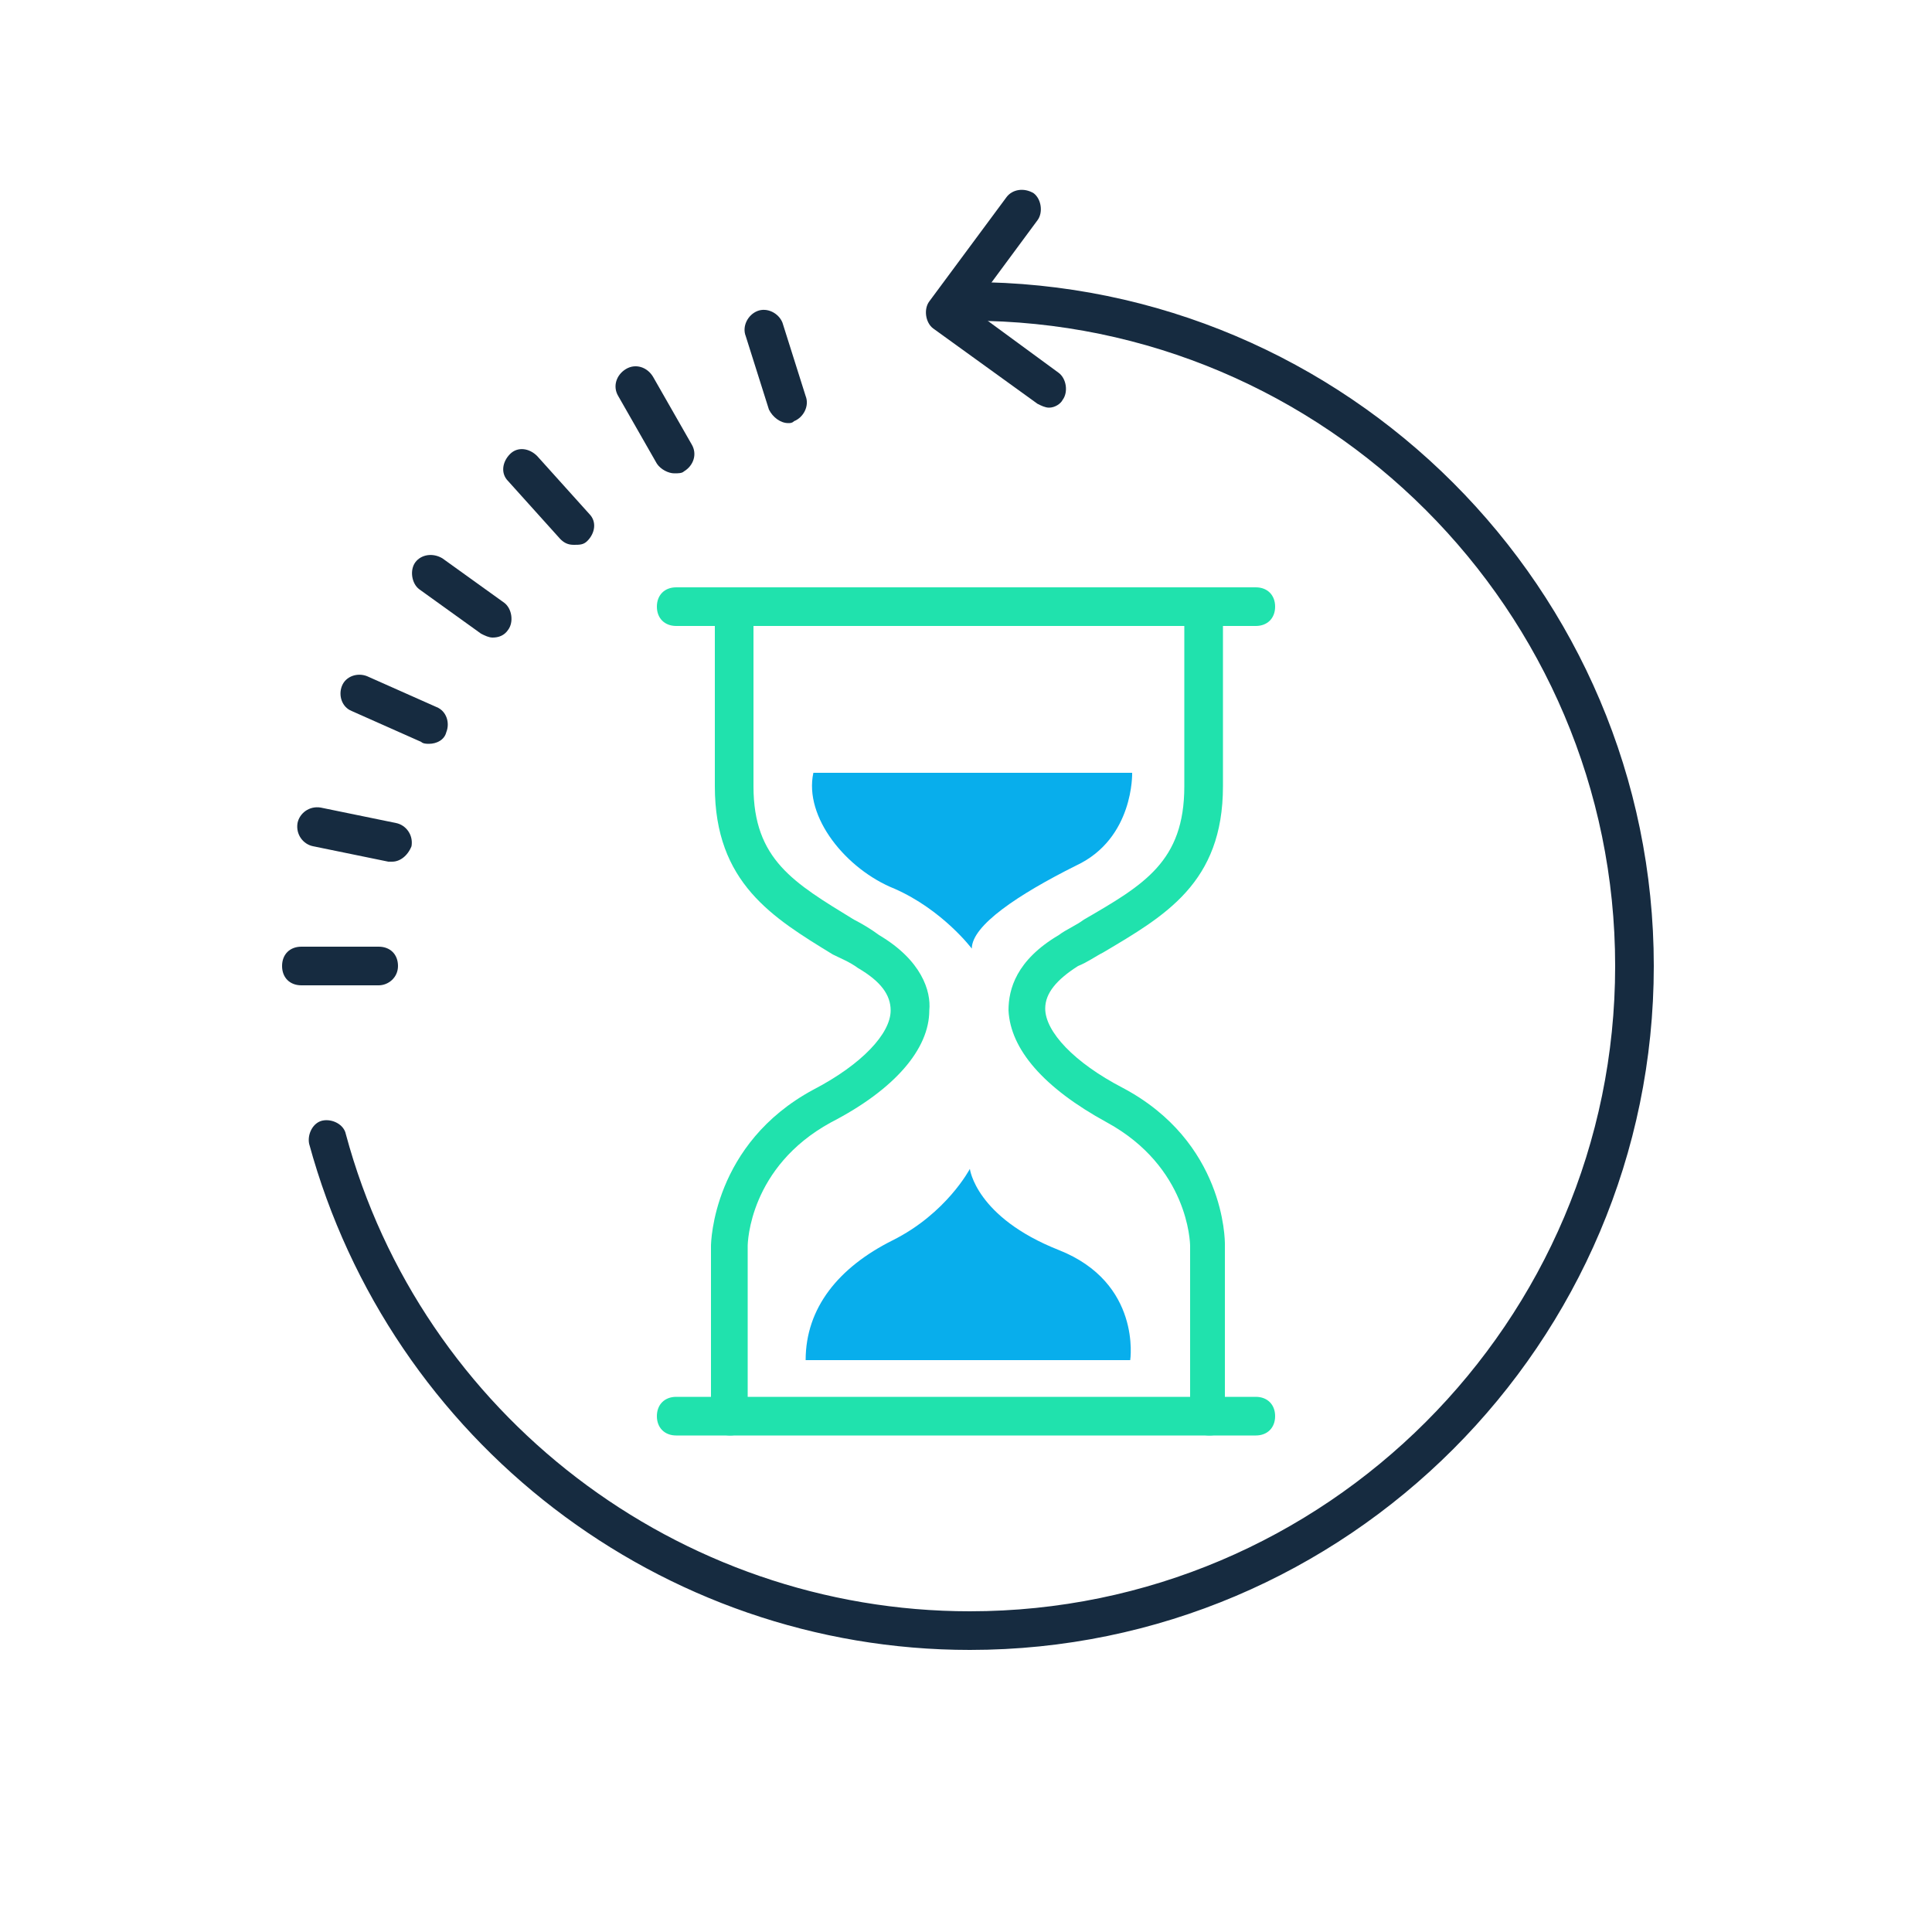 <svg version="1.1" id="Layer_1" xmlns="http://www.w3.org/2000/svg" xmlns:xlink="http://www.w3.org/1999/xlink" x="0px" y="0px"
	 viewBox="0 0 100 100" style="enable-background:new 0 0 100 100;" xml:space="preserve">
<style type="text/css">
	.st0{fill:#162B40;}
	.st1{fill:#20E2AD;}
	.st2{fill:#08AEEC;}
</style>
<g>
	<g>
		<g>
			<path class="st0" d="M50.2,85.4c-16,0-30-10.8-34.2-26.2c-0.1-0.5,0.2-1.1,0.7-1.2c0.5-0.1,1.1,0.2,1.2,0.7
				c3.9,14.5,17.2,24.7,32.3,24.7c18.4,0,33.4-15,33.4-33.4s-15-33.4-33.4-33.4c-0.6,0-1-0.4-1-1s0.4-1,1-1
				c19.5,0,35.4,15.9,35.4,35.4S69.7,85.4,50.2,85.4z"/>
		</g>
		<g>
			<path class="st0" d="M19.6,51h-4c-0.6,0-1-0.4-1-1s0.4-1,1-1h4c0.6,0,1,0.4,1,1S20.1,51,19.6,51z"/>
		</g>
		<g>
			<path class="st0" d="M20.3,44.6c-0.1,0-0.1,0-0.2,0l-3.9-0.8c-0.5-0.1-0.9-0.6-0.8-1.2c0.1-0.5,0.6-0.9,1.2-0.8l3.9,0.8
				c0.5,0.1,0.9,0.6,0.8,1.2C21.1,44.3,20.7,44.6,20.3,44.6z"/>
		</g>
		<g>
			<path class="st0" d="M22.2,38.5c-0.1,0-0.3,0-0.4-0.1l-3.6-1.6c-0.5-0.2-0.7-0.8-0.5-1.3c0.2-0.5,0.8-0.7,1.3-0.5l3.6,1.6
				c0.5,0.2,0.7,0.8,0.5,1.3C23,38.3,22.6,38.5,22.2,38.5z"/>
		</g>
		<g>
			<path class="st0" d="M25.5,33c-0.2,0-0.4-0.1-0.6-0.2l-3.2-2.3c-0.4-0.3-0.5-1-0.2-1.4c0.3-0.4,0.9-0.5,1.4-0.2l3.2,2.3
				c0.4,0.3,0.5,1,0.2,1.4C26.1,32.9,25.8,33,25.5,33z"/>
		</g>
		<g>
			<path class="st0" d="M29.7,28.2c-0.3,0-0.5-0.1-0.7-0.3l-2.7-3c-0.4-0.4-0.3-1,0.1-1.4c0.4-0.4,1-0.3,1.4,0.1l2.7,3
				c0.4,0.4,0.3,1-0.1,1.4C30.2,28.2,30,28.2,29.7,28.2z"/>
		</g>
		<g>
			<path class="st0" d="M34.9,24.5c-0.3,0-0.7-0.2-0.9-0.5l-2-3.5c-0.3-0.5-0.1-1.1,0.4-1.4c0.5-0.3,1.1-0.1,1.4,0.4l2,3.5
				c0.3,0.5,0.1,1.1-0.4,1.4C35.3,24.5,35.1,24.5,34.9,24.5z"/>
		</g>
		<g>
			<path class="st0" d="M40.8,21.9c-0.4,0-0.8-0.3-1-0.7l-1.2-3.8c-0.2-0.5,0.1-1.1,0.6-1.3c0.5-0.2,1.1,0.1,1.3,0.6l1.2,3.8
				c0.2,0.5-0.1,1.1-0.6,1.3C41,21.9,40.9,21.9,40.8,21.9z"/>
		</g>
		<g>
			<path class="st0" d="M54.3,21.1c-0.2,0-0.4-0.1-0.6-0.2L48.3,17c-0.4-0.3-0.5-1-0.2-1.4l4-5.4c0.3-0.4,0.9-0.5,1.4-0.2
				c0.4,0.3,0.5,1,0.2,1.4L50.3,16l4.5,3.3c0.4,0.3,0.5,1,0.2,1.4C54.9,20.9,54.6,21.1,54.3,21.1z"/>
		</g>
	</g>
	<g>
		<g>
			<g>
				<path class="st1" d="M65,74.3h-30c-0.6,0-1-0.4-1-1s0.4-1,1-1h30c0.6,0,1,0.4,1,1S65.6,74.3,65,74.3z"/>
			</g>
			<g>
				<path class="st1" d="M65,32.4h-30c-0.6,0-1-0.4-1-1s0.4-1,1-1h30c0.6,0,1,0.4,1,1S65.6,32.4,65,32.4z"/>
			</g>
			<g>
				<path class="st1" d="M37.8,74.3c-0.6,0-1-0.4-1-1v-8.8c0-0.2,0.1-5.3,5.3-8.1c2.5-1.3,4-2.9,4-4.1c0-0.8-0.5-1.5-1.7-2.2
					c-0.4-0.3-0.9-0.5-1.3-0.7C40,47.5,37,45.7,37,40.7v-8.9c0-0.6,0.4-1,1-1s1,0.4,1,1v8.9c0,3.8,2.1,5,5.2,6.9
					c0.4,0.2,0.9,0.5,1.3,0.8c2.2,1.3,2.7,2.9,2.6,3.9c0,2-1.8,4.1-5.1,5.8c-4.2,2.3-4.3,6.2-4.3,6.4v8.8
					C38.8,73.9,38.3,74.3,37.8,74.3z"/>
			</g>
			<g>
				<path class="st1" d="M62.6,74.3c-0.6,0-1-0.4-1-1v-8.8c0-0.2-0.1-4.1-4.3-6.4c-3.3-1.8-5-3.8-5.1-5.8c0-1.1,0.4-2.6,2.6-3.9
					c0.4-0.3,0.9-0.5,1.3-0.8c3.1-1.8,5.2-3,5.2-6.9v-8.9c0-0.6,0.4-1,1-1s1,0.4,1,1v8.9c0,5-3,6.7-6.2,8.6
					c-0.4,0.2-0.8,0.5-1.3,0.7c-1.1,0.7-1.7,1.4-1.7,2.2c0,1.2,1.5,2.8,4,4.1c5.3,2.8,5.3,7.9,5.3,8.1v8.8
					C63.6,73.9,63.2,74.3,62.6,74.3z"/>
			</g>
		</g>
		<g>
			<path class="st2" d="M50.2,60.5c0,0-1.2,2.3-4,3.7c-2.8,1.4-4.5,3.5-4.5,6.2h16.8c0,0,0.6-4-3.7-5.7C50.5,63,50.2,60.5,50.2,60.5
				z"/>
		</g>
		<g>
			<path class="st2" d="M42.1,40h16.5c0,0,0.1,3.4-2.9,4.8c-3,1.5-5.4,3.1-5.4,4.3c0,0-1.5-2-4-3.1C43.8,45,41.6,42.3,42.1,40z"/>
		</g>
	</g>
</g>
</svg>
